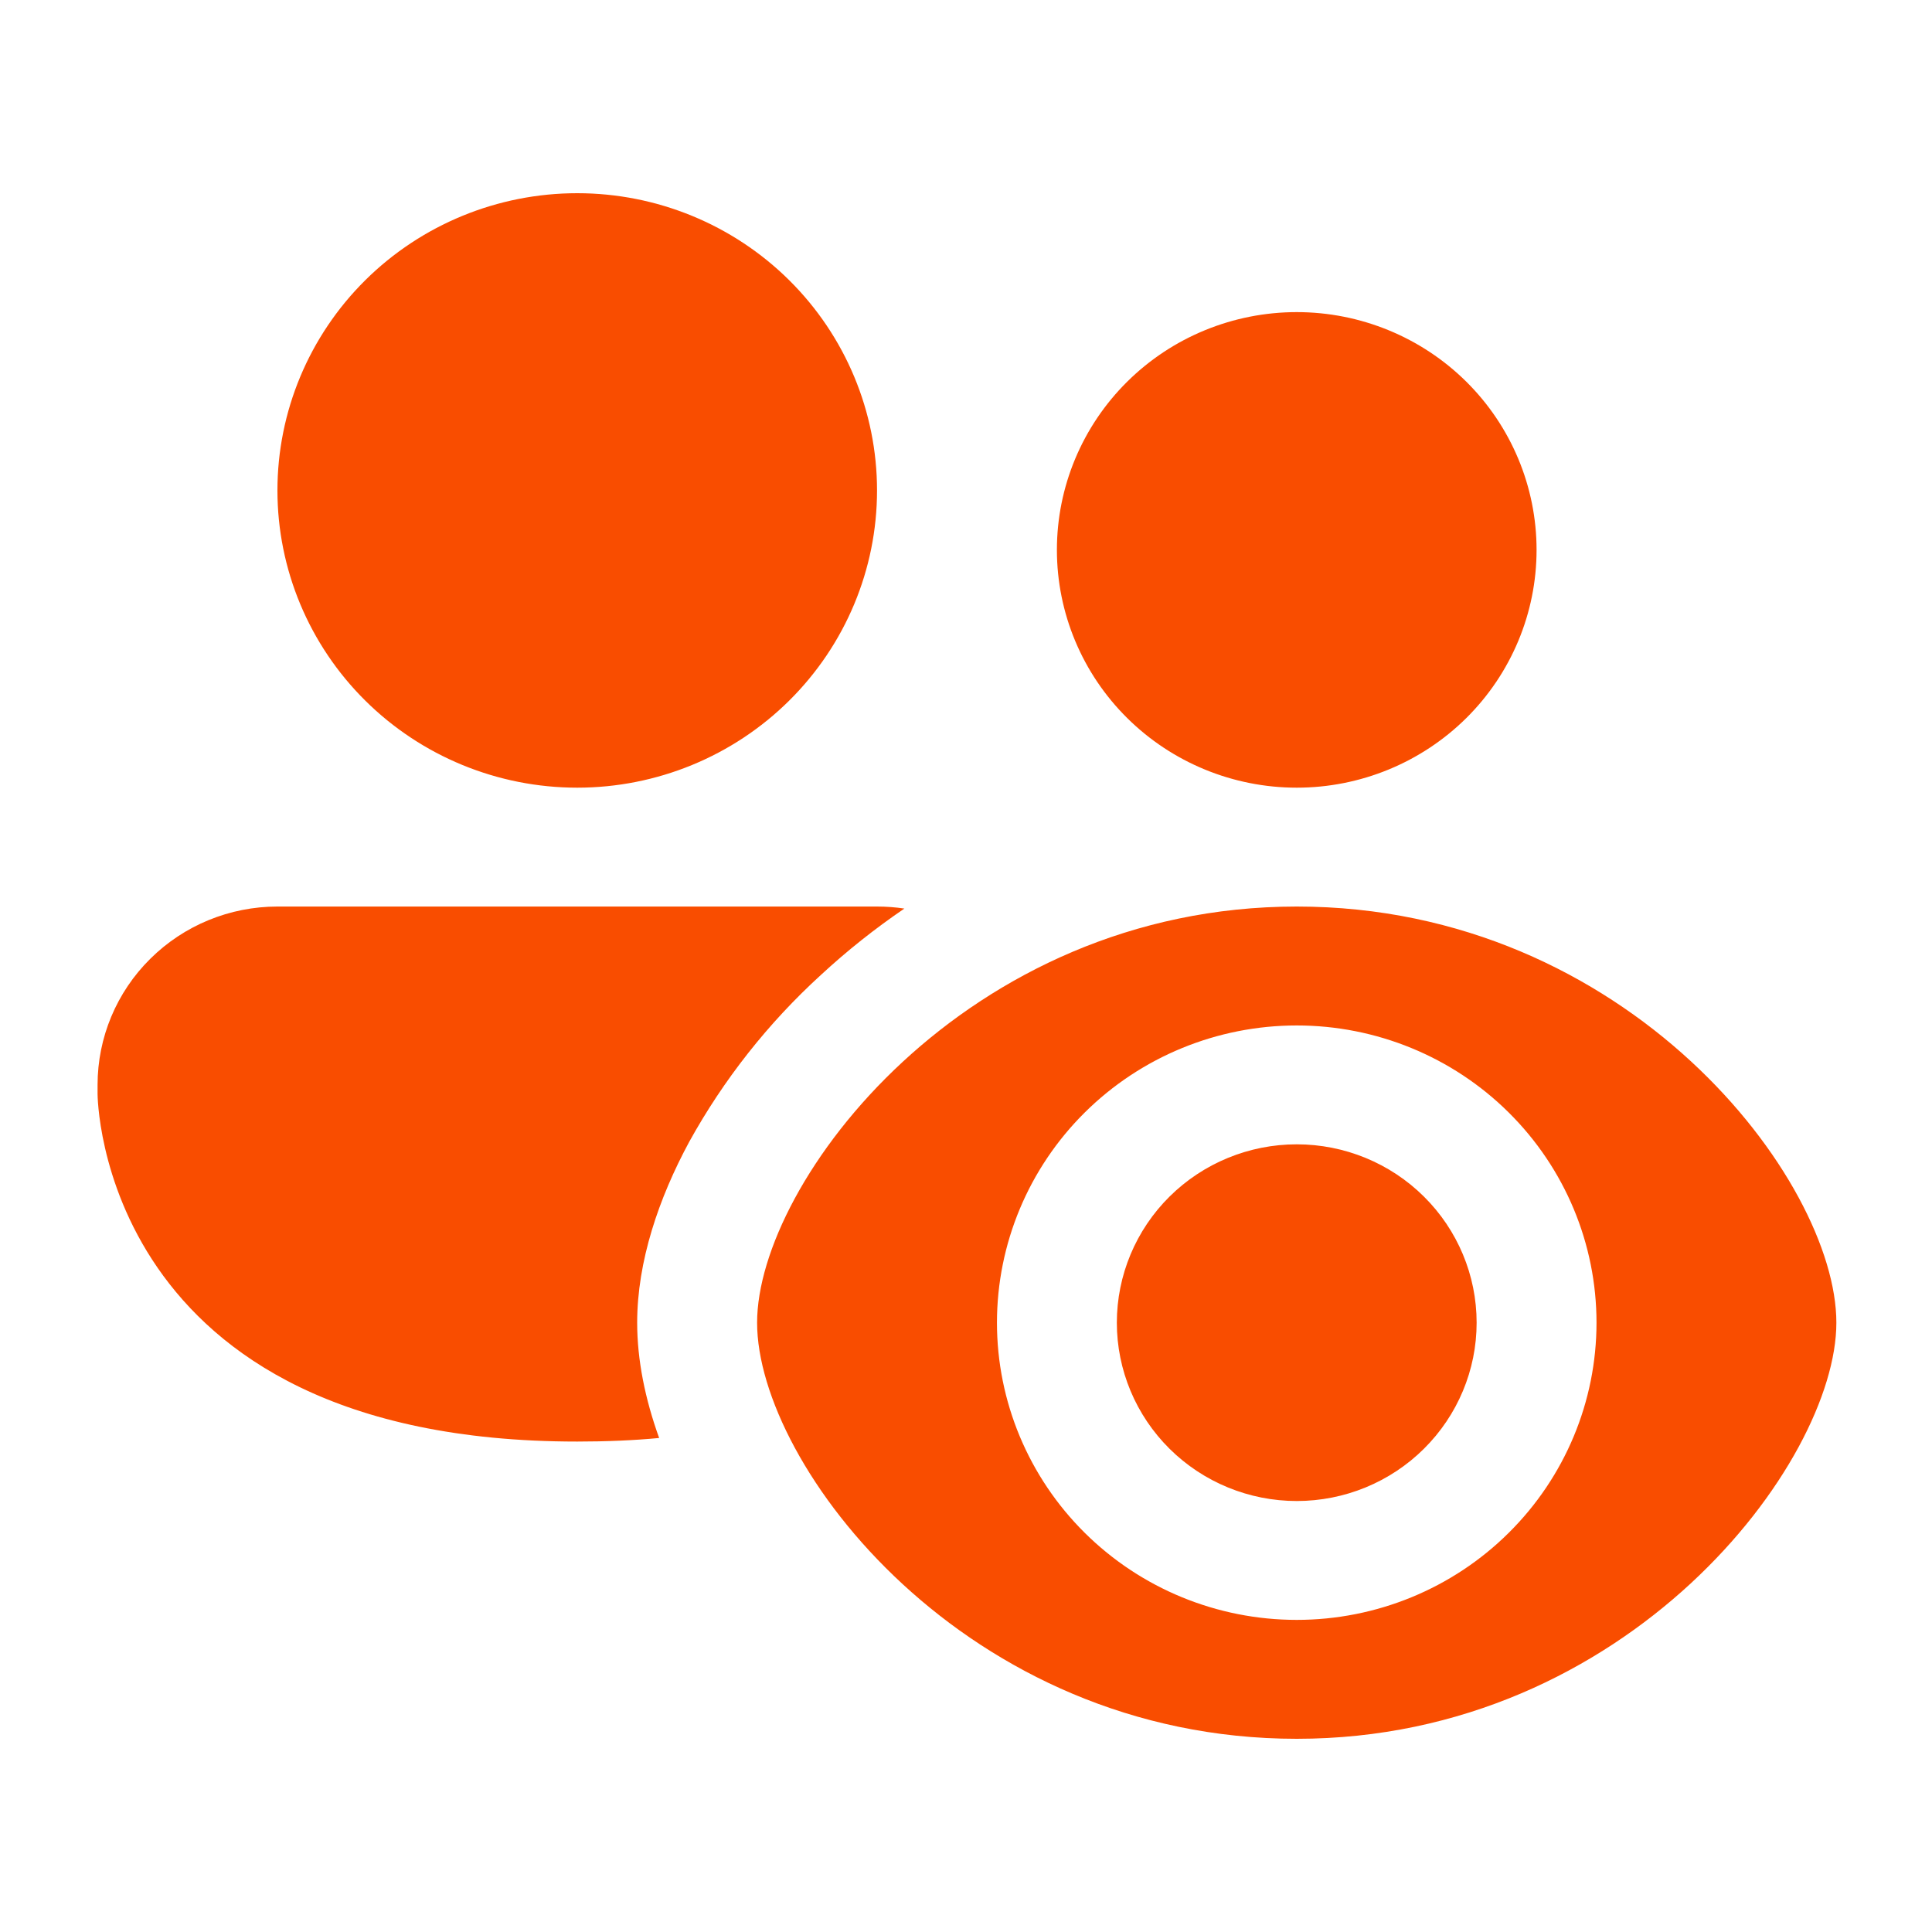 <svg width="40" height="40" viewBox="0 0 40 40" fill="none" xmlns="http://www.w3.org/2000/svg">
<path d="M11.951 16.308C13.597 16.308 15.176 15.659 16.34 14.505C17.504 13.351 18.158 11.786 18.158 10.154C18.158 8.522 17.504 6.956 16.34 5.802C15.176 4.648 13.597 4 11.951 4C10.305 4 8.726 4.648 7.562 5.802C6.398 6.956 5.744 8.522 5.744 10.154C5.744 11.786 6.398 13.351 7.562 14.505C8.726 15.659 10.305 16.308 11.951 16.308ZM31.813 11.385C31.813 12.69 31.29 13.943 30.359 14.866C29.427 15.789 28.165 16.308 26.848 16.308C25.531 16.308 24.268 15.789 23.337 14.866C22.405 13.943 21.882 12.69 21.882 11.385C21.882 10.079 22.405 8.827 23.337 7.903C24.268 6.98 25.531 6.462 26.848 6.462C28.165 6.462 29.427 6.98 30.359 7.903C31.29 8.827 31.813 10.079 31.813 11.385ZM18.724 18.811C18.113 19.227 17.535 19.686 16.994 20.187C15.901 21.184 14.981 22.352 14.268 23.643C13.642 24.802 13.192 26.112 13.192 27.385C13.192 28.157 13.356 28.965 13.647 29.772C13.119 29.822 12.553 29.846 11.951 29.846C2.02 29.846 2.02 22.646 2.02 22.646V22.462C2.02 21.482 2.412 20.543 3.111 19.851C3.809 19.158 4.756 18.769 5.744 18.769H18.158C18.35 18.769 18.539 18.783 18.724 18.811ZM26.848 18.769C19.985 18.769 15.675 24.475 15.675 27.385C15.675 30.338 19.993 36 26.848 36C33.703 36 38.02 30.294 38.02 27.385C38.02 24.431 33.703 18.769 26.848 18.769ZM26.848 33.538C25.201 33.538 23.623 32.89 22.459 31.736C21.295 30.582 20.641 29.017 20.641 27.385C20.641 25.753 21.295 24.187 22.459 23.033C23.623 21.879 25.201 21.231 26.848 21.231C28.494 21.231 30.073 21.879 31.236 23.033C32.401 24.187 33.054 25.753 33.054 27.385C33.054 29.017 32.401 30.582 31.236 31.736C30.073 32.89 28.494 33.538 26.848 33.538ZM30.572 27.385C30.572 28.364 30.179 29.303 29.481 29.995C28.783 30.688 27.835 31.077 26.848 31.077C25.86 31.077 24.913 30.688 24.214 29.995C23.516 29.303 23.123 28.364 23.123 27.385C23.123 26.405 23.516 25.466 24.214 24.774C24.913 24.081 25.86 23.692 26.848 23.692C27.835 23.692 28.783 24.081 29.481 24.774C30.179 25.466 30.572 26.405 30.572 27.385Z" fill="#F94D00"/>
</svg>
